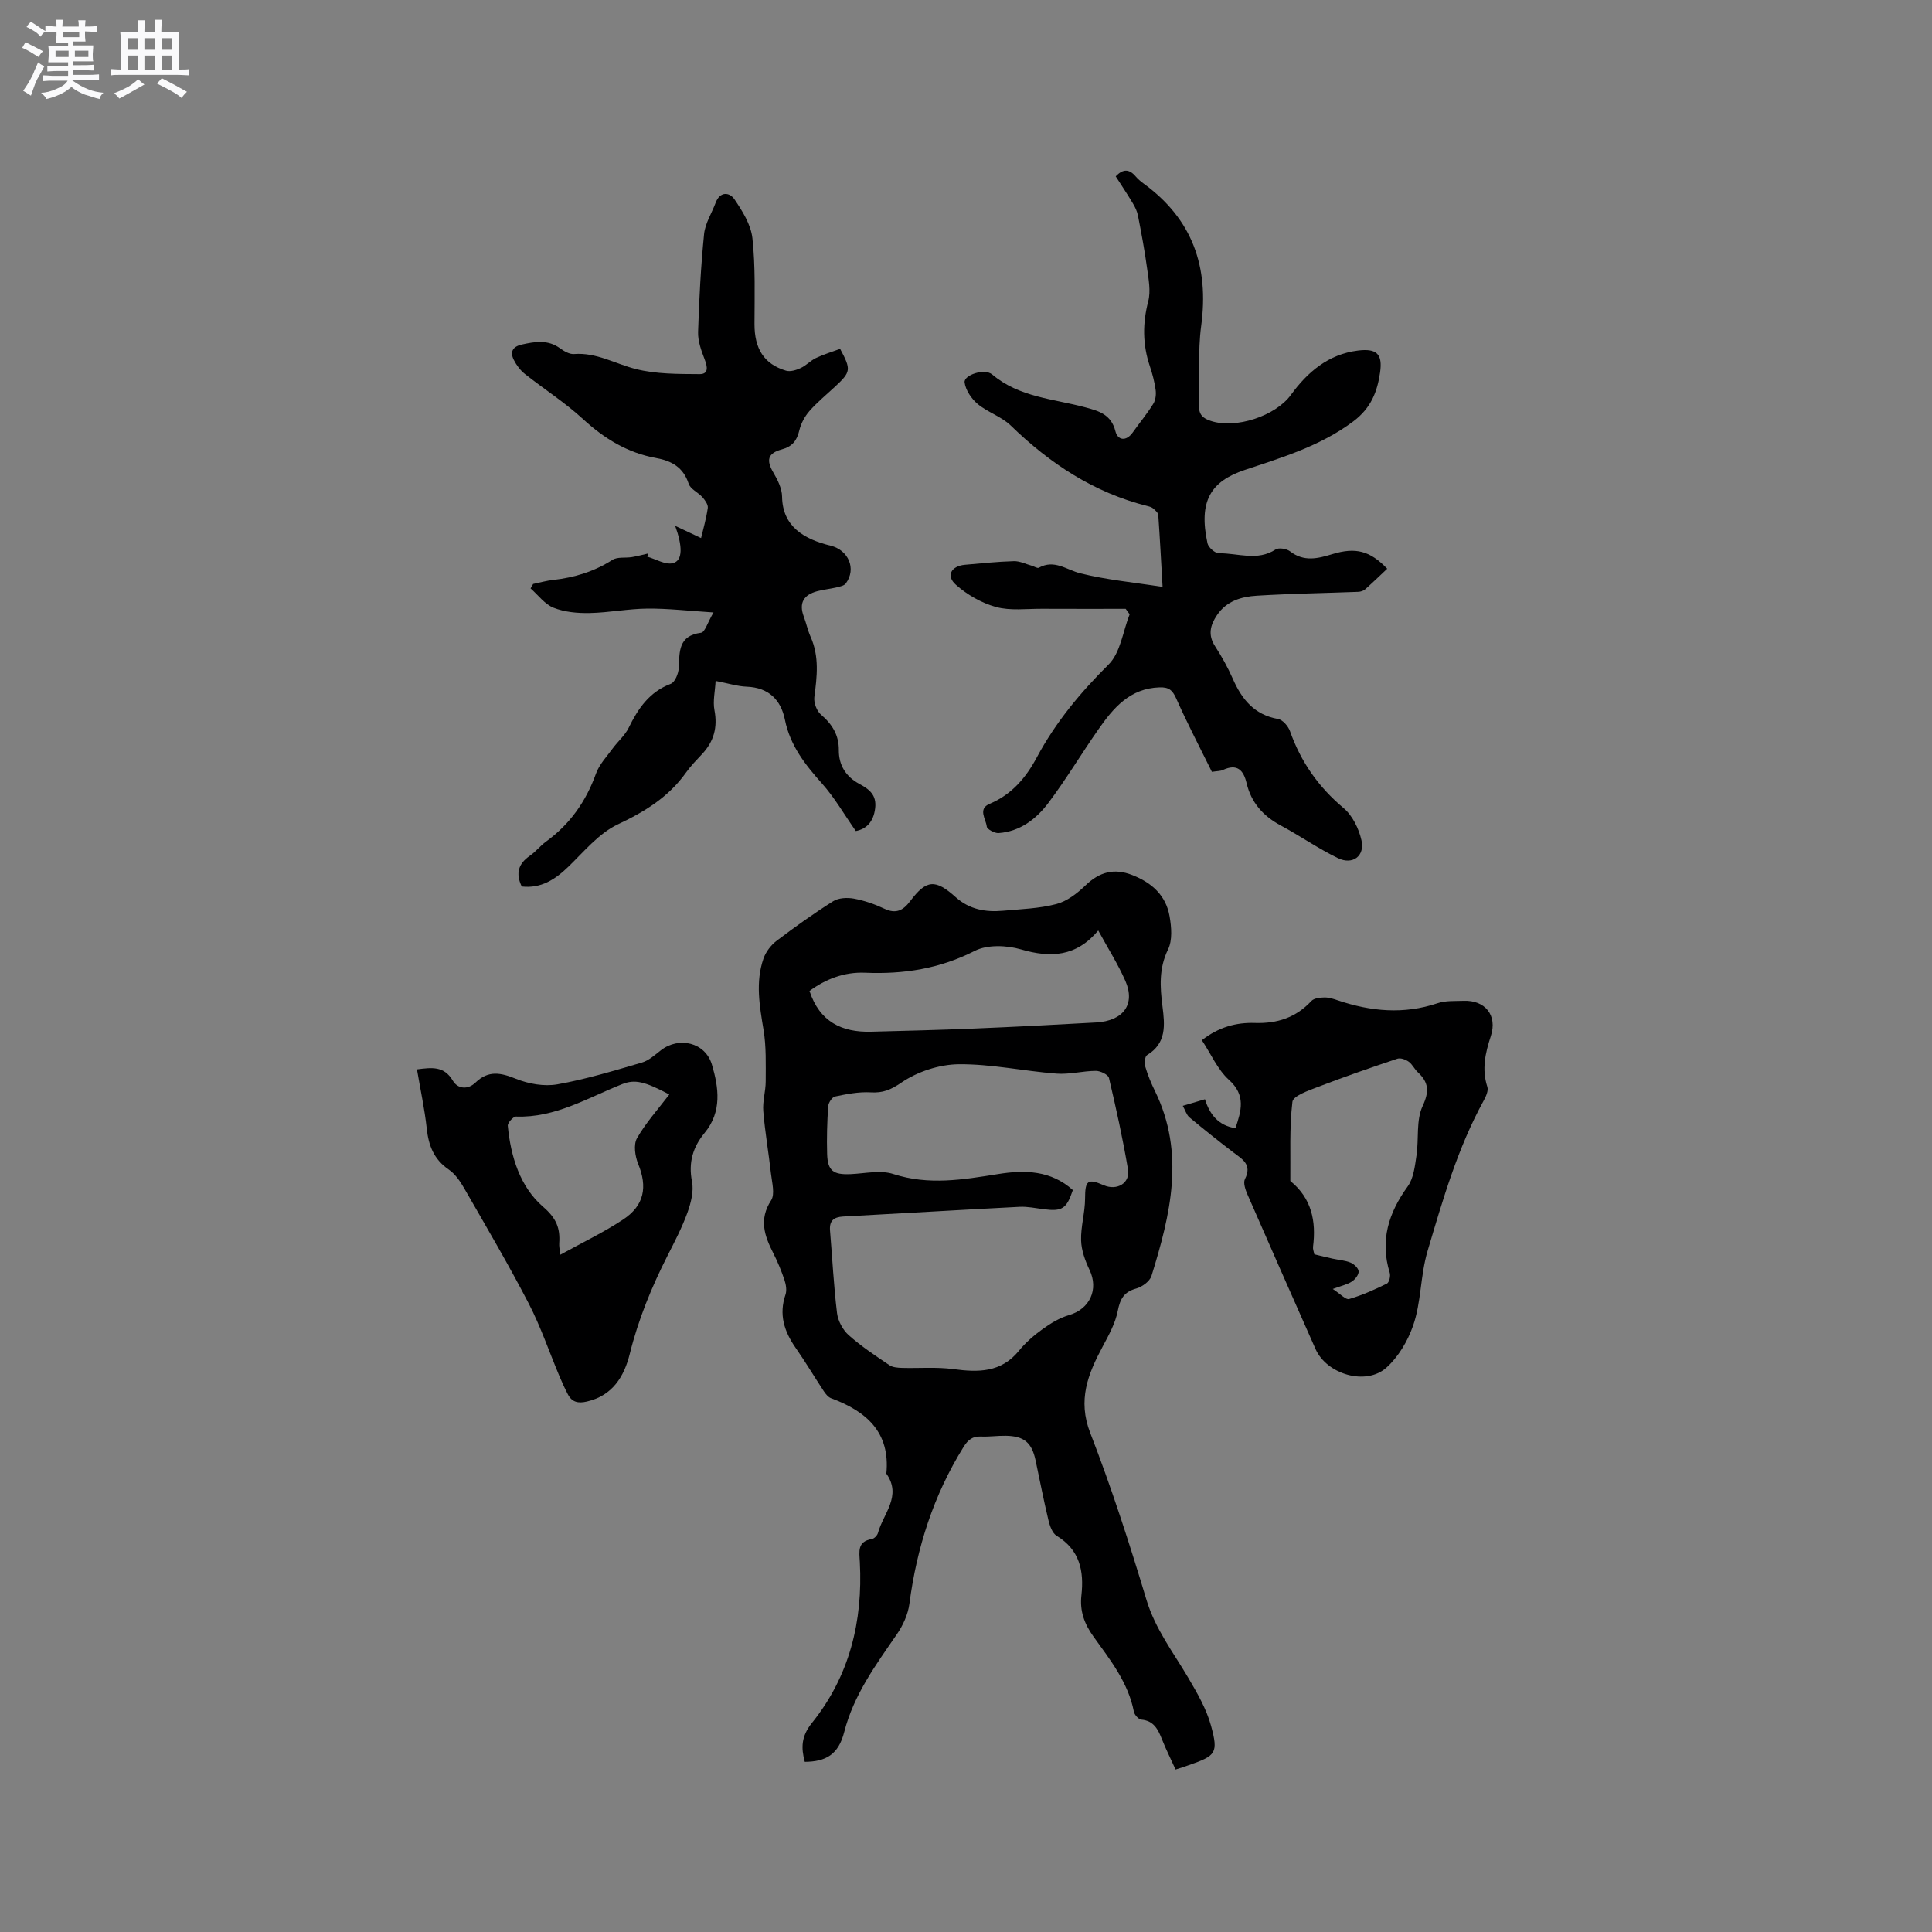 <svg enable-background="new 0 0 400 400" viewBox="0 0 400 400" xmlns="http://www.w3.org/2000/svg"><rect x="0" y="0" width="400" height="400" fill="#808080" stroke="none"/><path d="m6.8 9.5c.6.3 1.3.7 2.1 1.1-.4.4-.7.8-.9 1.2-.7-.4-1.3-.8-1.8-1.1s-1.1-.6-1.6-.8c.2-.4.5-.8.7-1.2.4.2.8.5 1.5.8zm.9 6.9c-.3.6-.5 1.1-.7 1.7s-.4 1.1-.6 1.7c-.6-.4-1.1-.7-1.6-1 .7-1 1.2-1.8 1.5-2.4.3-.5.6-1.1.8-1.7.3-.6.5-1.2.8-1.8.3.3.8.6 1.3.8-.7 1.3-1.2 2.2-1.5 2.7zm.1-11c.4.3 1 .7 1.7 1.1-.5.2-.8.6-1.1 1.1-.5-.6-1-1-1.4-1.2s-.9-.6-1.5-.8c.2-.4.5-.7.9-1.1.5.3.9.6 1.4.9zm10.5 13.1c1 .4 2 .6 3.1.7-.4.4-.7.8-.8 1.3-.9-.2-1.9-.6-3-.9-1-.4-2-.9-2.8-1.6-.5.4-1.1.9-1.9 1.3s-1.9.9-3.3 1.2c-.1-.3-.5-.8-1.1-1.3 1 0 2.1-.3 3.2-.8 1.2-.5 1.9-1 2.3-1.7h-3.2c-.4 0-1 0-2 .1v-1.2c1 0 1.7.1 2 .1h3.3v-1h-2.3c-.2 0-.9 0-2 .1v-1.2c1.2 0 1.9.1 2 .1h2.3v-.8h-4.1c0-.7.1-1.2.1-1.6 0-.5 0-1.1-.1-1.8h4.1v-.7h-2.5c0-.6.1-1.1.1-1.6v-.6h-.5c-.4 0-1 0-1.8.1v-1.3c1.2 0 1.9.1 2.1.1h.2c0-.3 0-.8-.1-1.4h1.4c0 .6-.1 1-.1 1.4h3.4c0-.4 0-.8-.1-1.3h1.5c0 .4-.1.9-.1 1.3.7 0 1.5 0 2.5-.1v1.2c-1 0-1.8-.1-2.5-.1v.6c0 .3 0 .8.1 1.5h-2.5v.8h4.1c0 .7-.1 1.3-.1 1.8s0 1 .1 1.5h-4.1v.8h1.4c.8 0 1.8 0 2.9-.1v1.2c-1 0-1.9-.1-2.8-.1h-1.5v1h3.2c.3 0 1 0 2.1-.1v1.2c-1.1 0-1.8-.1-2.1-.1h-3.4l-.1.1c1.4 1 2.4 1.5 3.4 1.9zm-4.1-6.7v-1.3h-2.7v1.3zm2.2-4.1v-1.1h-3.4v1.1zm1.9 4.1v-1.3h-2.8v1.3z" fill="#fafafb"/><path d="m37 6.7v2.3 5.4c1 0 1.8 0 2.2-.1v1.3c-.6 0-1.5-.1-2.5-.1h-11.9c-.7 0-1.3 0-1.8.1v-1.3c.5 0 1.1.1 2 .1v-5.2c0-1 0-1.8-.1-2.5h3.7c0-1.3 0-2.1-.1-2.5h1.5c0 .4-.1 1.3-.1 2.5h2.2c0-1.2 0-2.1-.1-2.6h1.5c0 .4-.1 1.3-.1 2.6zm-12.3 13.7c-.3-.4-.7-.8-1.1-1.1 1.1-.4 2.1-.9 2.9-1.3.8-.5 1.5-1 2.1-1.6.4.4.9.8 1.3 1.1-2.5 1.4-4.2 2.4-5.2 2.9zm3.9-10.1v-2.4h-2.2v2.4zm0 4.1v-2.9h-2.2v2.9zm3.5-4.1v-2.4h-2.2v2.4zm0 4.1v-2.9h-2.2v2.9zm.4 2.9 1-1.1c.6.3 1.4.7 2.5 1.3s2 1.1 2.7 1.5c-.4.4-.8.8-1.1 1.3-.8-.8-2.5-1.7-5.1-3zm3.1-7v-2.4h-2.1v2.4zm0 4.1v-2.9h-2.1v2.9z" fill="#fafafb"/><g fill="#000001"><path d="m243.39 366.36c-1.01-2.23-2.01-4.21-2.82-6.26-.81-2.04-1.67-3.83-4.26-4.07-.58-.05-1.42-.98-1.55-1.63-1.17-6.06-4.91-10.75-8.35-15.54-1.91-2.65-2.88-5.31-2.52-8.53.57-5.05-.32-9.45-5.13-12.37-.9-.55-1.41-2.05-1.69-3.21-.99-4.12-1.79-8.28-2.67-12.42-.78-3.66-2.38-5.01-6.17-5.07-1.69-.03-3.39.23-5.08.16-1.79-.08-2.71.63-3.69 2.21-6.2 9.98-9.66 20.84-11.18 32.43-.29 2.19-1.33 4.47-2.6 6.31-4.38 6.36-8.92 12.52-10.9 20.25-1.19 4.64-3.79 6.12-8.16 6.15-.78-2.91-.75-5.27 1.48-8.05 7.77-9.66 10.57-21.03 9.92-33.3-.12-2.2-.56-4.27 2.48-4.78.49-.08 1.13-.74 1.27-1.25 1.09-4.02 5.01-7.66 1.74-12.29.84-8.62-4.17-12.92-11.44-15.61-.61-.23-1.14-.89-1.52-1.47-1.96-2.97-3.78-6.04-5.82-8.96-2.37-3.4-3.51-6.9-2.1-11.03.3-.88.1-2.08-.21-3.01-.64-1.9-1.41-3.78-2.32-5.57-1.83-3.59-3.01-6.98-.45-10.93.84-1.3.18-3.68-.03-5.54-.48-4.32-1.24-8.61-1.59-12.93-.17-2.03.5-4.12.5-6.18 0-3.56.13-7.17-.45-10.66-.82-4.96-1.7-9.87-.01-14.75.48-1.38 1.54-2.78 2.71-3.67 3.8-2.88 7.69-5.66 11.72-8.2 1.12-.71 2.92-.79 4.29-.54 2.16.4 4.32 1.15 6.31 2.09 2.41 1.13 3.89.37 5.36-1.59 3.35-4.46 5.2-4.58 9.43-.78 2.82 2.53 6.18 3.12 9.78 2.79 3.69-.34 7.47-.45 11.02-1.38 2.2-.57 4.33-2.21 6.02-3.84 2.91-2.81 5.92-3.66 9.74-2.16 4.05 1.59 6.95 4.22 7.7 8.54.39 2.23.61 4.95-.32 6.85-1.92 3.93-1.66 7.8-1.15 11.8.49 3.87.86 7.61-3.2 10.08-.46.28-.57 1.68-.35 2.42.5 1.72 1.2 3.4 1.99 5.01 6.31 12.89 3.21 25.62-.72 38.29-.35 1.11-1.92 2.26-3.14 2.6-2.55.7-3.35 2.14-3.84 4.64-.5 2.57-1.87 5.03-3.13 7.39-3.03 5.66-5.22 11.04-2.57 17.87 4.4 11.32 8.14 22.92 11.64 34.55 1.83 6.07 5.55 10.87 8.65 16.14 1.86 3.16 3.77 6.45 4.72 9.94 1.56 5.7.99 6.21-4.59 8.15-.8.31-1.6.54-2.75.91zm-21.27-119.97c-1.3 3.88-2.21 4.45-6 3.97-1.68-.21-3.38-.59-5.05-.5-12.17.62-24.33 1.36-36.5 2.01-1.98.11-2.89.89-2.72 2.93.48 5.69.76 11.41 1.45 17.07.2 1.62 1.19 3.47 2.41 4.56 2.6 2.32 5.54 4.26 8.44 6.22.68.46 1.71.53 2.59.56 3.55.1 7.14-.22 10.64.25 5.17.69 9.88.74 13.57-3.79 1.39-1.71 3.12-3.21 4.92-4.5 1.66-1.2 3.52-2.33 5.46-2.89 4.31-1.26 6.18-5.33 4.24-9.37-.9-1.89-1.68-4.03-1.74-6.08-.09-2.87.81-5.76.82-8.65.01-3.75.5-4.26 3.85-2.8 2.74 1.2 5.52-.41 5.04-3.26-1.07-6.36-2.46-12.66-3.94-18.94-.16-.69-1.77-1.47-2.7-1.47-2.73.01-5.49.78-8.19.57-6.76-.52-13.49-2.01-20.22-1.94-4.03.04-8.54 1.53-11.87 3.8-2.23 1.52-3.83 2.17-6.37 2.02-2.44-.14-4.95.35-7.37.86-.61.13-1.38 1.32-1.42 2.06-.21 3.28-.31 6.57-.21 9.85.11 3.49 1.28 4.32 4.87 4.16 2.96-.13 6.18-.89 8.84-.02 7.33 2.38 14.44 1.16 21.67.01 5.55-.9 10.97-.77 15.49 3.31zm5.26-53.74c-4.54 5.43-9.84 5.71-16 3.91-2.95-.86-6.95-1.02-9.55.3-7.27 3.71-14.75 4.87-22.72 4.53-4.36-.19-8.25 1.37-11.51 3.78 2.09 6.39 6.7 8.59 12.76 8.43 7.08-.18 14.15-.36 21.23-.65 8.45-.35 16.9-.78 25.34-1.26 5.65-.32 8.18-3.77 6.07-8.59-1.51-3.46-3.57-6.68-5.62-10.45z"/><path d="m287.21 117.75c-1.52 1.43-3.02 2.88-4.58 4.27-.35.31-.93.49-1.41.51-6.99.27-13.99.37-20.98.8-3.18.19-6.29 1.07-8.27 4.02-1.41 2.09-1.92 4.11-.4 6.45 1.38 2.13 2.63 4.37 3.65 6.69 1.87 4.27 4.45 7.5 9.4 8.37.96.17 2.09 1.49 2.46 2.52 2.24 6.34 5.88 11.55 11.08 15.91 1.85 1.55 3.18 4.27 3.72 6.69.73 3.26-1.83 5.16-4.87 3.69-4.07-1.97-7.82-4.6-11.82-6.75-3.66-1.96-6.14-4.73-7.1-8.79-.64-2.72-1.97-4.07-4.89-2.72-.55.26-1.24.22-2.29.39-2.45-4.98-5.09-10-7.38-15.17-.78-1.76-1.54-2.38-3.45-2.32-6.16.19-9.58 4.27-12.69 8.73-3.51 5.02-6.66 10.31-10.34 15.2-2.51 3.33-5.86 5.92-10.3 6.24-.82.06-2.39-.79-2.45-1.35-.17-1.55-1.91-3.66.6-4.71 4.57-1.92 7.52-5.42 9.76-9.61 3.89-7.26 9.01-13.43 14.87-19.24 2.46-2.44 2.96-6.87 4.35-10.39-.27-.38-.55-.75-.82-1.13-5.79 0-11.57.02-17.36-.01-3.18-.02-6.51.44-9.49-.37-2.99-.82-5.98-2.54-8.31-4.61-2.09-1.85-.97-3.88 1.88-4.13 3.38-.3 6.76-.65 10.14-.75 1.23-.03 2.47.61 3.71.95.49.14 1.14.58 1.45.41 3.22-1.79 5.72.44 8.6 1.16 5.41 1.35 11.02 1.87 17.02 2.81-.3-5.2-.55-10.04-.89-14.87-.03-.48-.62-.98-1.05-1.36-.3-.27-.75-.4-1.16-.5-11.09-2.77-20.22-8.79-28.34-16.68-1.92-1.86-4.77-2.73-6.85-4.46-1.29-1.08-2.5-2.88-2.7-4.48-.18-1.5 4.12-2.97 5.71-1.63 5.61 4.74 12.67 5.03 19.25 6.8 2.8.75 5.39 1.45 6.27 4.97.46 1.84 2.19 2.18 3.57.25 1.41-1.99 2.98-3.87 4.26-5.94.49-.78.62-1.96.49-2.9-.23-1.67-.67-3.33-1.21-4.93-1.49-4.45-1.51-8.82-.32-13.4.55-2.12.07-4.57-.24-6.84-.49-3.64-1.18-7.26-1.88-10.87-.17-.9-.59-1.78-1.07-2.58-1.13-1.9-2.37-3.74-3.54-5.57 1.51-1.61 2.8-1.54 4.1-.02.48.56 1.05 1.05 1.65 1.49 10.12 7.35 13.6 17.23 11.94 29.49-.73 5.42-.24 11.01-.44 16.51-.07 1.87.83 2.63 2.41 3.15 5.19 1.74 13.44-1.03 16.59-5.36 3.46-4.75 7.75-8.43 13.89-9.2 3.87-.48 5.15.68 4.59 4.54-.58 4-1.88 7.38-5.55 10.13-6.81 5.1-14.69 7.45-22.47 10.05-7.03 2.35-9.61 6.44-7.71 15.19.19.86 1.58 2.08 2.4 2.06 3.89-.05 7.9 1.68 11.7-.79.66-.43 2.29-.16 3 .39 2.87 2.22 5.76 1.49 8.76.57 4.81-1.46 7.78-.7 11.35 3.03z"/><path d="m134.01 115.25c1.79.51 3.78 1.75 5.32 1.34 2.09-.55 1.96-3.56.46-7.72 1.75.82 3.5 1.65 5.36 2.53.41-1.75 1.06-3.97 1.39-6.23.1-.68-.57-1.61-1.11-2.23-.89-1-2.49-1.67-2.85-2.79-1.11-3.41-3.54-4.74-6.75-5.32-5.9-1.07-10.72-4.02-15.13-8.07-3.72-3.42-8.04-6.18-12.02-9.33-.95-.75-1.75-1.82-2.3-2.91-.83-1.65-.27-2.76 1.67-3.19 2.74-.61 5.38-1.05 7.9.78.83.6 1.95 1.26 2.88 1.19 4.66-.37 8.55 2.03 12.8 3.1 4.23 1.07 8.8 1.03 13.22 1.06 1.92.01 1.62-1.56 1.03-3.08-.69-1.8-1.41-3.77-1.35-5.65.21-6.76.57-13.53 1.24-20.26.22-2.22 1.59-4.33 2.4-6.5.91-2.43 2.9-2.16 3.88-.72 1.66 2.44 3.42 5.26 3.73 8.08.64 5.87.44 11.84.43 17.76-.01 5.09 1.95 8.28 6.51 9.65.89.27 2.13-.11 3.05-.54 1.14-.52 2.04-1.54 3.17-2.08 1.61-.76 3.34-1.28 5-1.89 2.31 4.31 2.25 4.76-1.07 7.84-1.79 1.66-3.69 3.22-5.29 5.04-.98 1.12-1.76 2.59-2.1 4.03-.49 2.1-1.47 3.32-3.6 3.9-2.95.8-3.28 2.22-1.76 4.81.89 1.51 1.78 3.3 1.8 4.98.09 6.19 4.57 8.81 10.04 10.14 3.68.9 5.41 4.76 3.16 7.82-.35.48-1.22.65-1.88.81-1.33.32-2.72.45-4.04.8-2.77.73-3.85 2.41-2.79 5.24.52 1.39.82 2.86 1.42 4.21 1.82 4.08 1.33 8.23.77 12.47-.15 1.16.49 2.88 1.37 3.63 2.34 2 3.73 4.24 3.7 7.37-.02 3.14 1.5 5.49 4.2 6.95 2.09 1.13 3.66 2.28 3.32 5.09-.35 2.89-1.9 4.3-4 4.7-2.41-3.44-4.4-6.93-7.01-9.85-3.5-3.92-6.59-7.85-7.67-13.19-.83-4.11-3.35-6.68-7.92-6.85-1.88-.07-3.74-.67-6.43-1.19-.11 2.14-.6 4.18-.24 6.05.68 3.56-.12 6.47-2.54 9.07-1.16 1.24-2.36 2.46-3.34 3.84-3.61 5.07-8.52 8.1-14.13 10.74-3.91 1.84-6.97 5.6-10.2 8.73-2.78 2.7-5.72 4.58-9.69 4.13-1.33-2.76-.67-4.74 1.69-6.37 1.21-.84 2.15-2.06 3.34-2.93 4.96-3.6 8.27-8.31 10.34-14.07.68-1.9 2.22-3.51 3.45-5.2 1.06-1.45 2.52-2.68 3.3-4.25 1.96-4.01 4.28-7.46 8.73-9.14.87-.33 1.61-2.14 1.66-3.3.16-3.38-.1-6.67 4.62-7.28.79-.1 1.34-2.1 2.57-4.2-5.13-.33-9.38-.83-13.62-.8-4.01.03-8.02.84-12.03.92-2.49.05-5.17-.19-7.45-1.09-1.83-.72-3.2-2.63-4.77-4.01.18-.31.35-.62.53-.92 1.4-.29 2.79-.69 4.21-.84 4.38-.49 8.44-1.74 12.2-4.14 1.04-.67 2.68-.36 4.03-.58 1.15-.19 2.27-.5 3.41-.76-.06.21-.14.44-.22.67z"/><path d="m244.88 228.95c1.56-.46 2.95-.87 4.59-1.36.99 3.12 2.75 5.44 6.32 5.99 1.19-3.6 2.22-6.79-1.36-10.02-2.34-2.11-3.69-5.32-5.6-8.2 3.5-2.73 7.14-3.7 10.98-3.57 4.63.15 8.5-1.11 11.7-4.55.55-.59 1.8-.71 2.72-.73.92-.01 1.88.3 2.78.61 6.83 2.3 13.65 2.93 20.64.58 1.66-.56 3.56-.42 5.36-.49 4.44-.18 7.06 2.98 5.65 7.3-1.15 3.52-1.91 6.86-.72 10.51.26.8-.3 2.02-.78 2.89-5.38 9.81-8.42 20.41-11.59 31.08-1.55 5.23-1.28 10.6-3.03 15.55-1.11 3.15-3.03 6.39-5.48 8.6-4.24 3.83-12.38 1.4-14.7-3.85-4.7-10.64-9.42-21.28-14.07-31.95-.43-.99-.94-2.43-.54-3.22 1.55-3.04-.56-4.13-2.44-5.56-3.08-2.35-6.11-4.77-9.08-7.25-.57-.5-.82-1.42-1.35-2.36zm31.05 37.92c1.57 1.01 2.7 2.28 3.39 2.08 2.7-.79 5.3-1.95 7.83-3.2.47-.23.79-1.58.58-2.23-2.05-6.67-.26-12.39 3.72-17.88 1.23-1.7 1.49-4.22 1.82-6.42.51-3.41-.11-7.25 1.26-10.2 1.43-3.08 1.27-4.93-1-7.04-.69-.64-1.11-1.62-1.86-2.16-.63-.45-1.69-.85-2.35-.63-5.51 1.85-11.01 3.75-16.44 5.84-1.95.75-5.15 1.85-5.3 3.09-.64 5.4-.37 10.92-.43 16.39 4.41 3.57 5.37 8.31 4.7 13.63-.06.49.17 1.01.27 1.55 1.33.32 2.55.63 3.79.9s2.56.35 3.71.82c.72.3 1.63 1.15 1.67 1.81.04.68-.7 1.65-1.37 2.09-.94.63-2.13.87-3.99 1.56z"/><path d="m86.33 221.4c3.12-.4 5.62-.72 7.43 2.35 1 1.7 3.1 1.92 4.69.38 2.66-2.58 5.23-2.05 8.39-.77 2.61 1.05 5.83 1.62 8.55 1.14 5.92-1.05 11.72-2.82 17.51-4.51 1.44-.42 2.7-1.59 3.94-2.55 3.72-2.88 9.18-1.64 10.55 2.97 1.41 4.74 2.14 9.74-1.52 14.16-2.4 2.9-3.38 6.12-2.6 10.05.4 2.02-.22 4.41-.94 6.43-1.11 3.07-2.64 6-4.13 8.93-3.31 6.52-6.05 13.21-7.82 20.35-1.15 4.62-3.53 8.61-8.85 9.84-1.84.43-3.11.15-3.97-1.51-.63-1.21-1.2-2.46-1.73-3.72-2.12-5.04-3.88-10.27-6.39-15.11-4.19-8.08-8.81-15.93-13.34-23.82-.82-1.43-1.86-2.95-3.18-3.86-3.09-2.11-4.19-4.97-4.57-8.53-.44-4.05-1.32-8.06-2.02-12.22zm52.24 5.2c-5.12-2.72-7.13-3.18-9.76-2.14-7.13 2.82-13.84 7-21.96 6.71-.58-.02-1.78 1.31-1.72 1.91.61 6.38 2.54 12.65 7.32 16.78 2.79 2.41 3.54 4.44 3.33 7.57-.04.58.09 1.17.2 2.36 4.62-2.55 9.01-4.64 13.03-7.3 4.42-2.93 5.06-6.77 3.12-11.51-.65-1.59-1-3.99-.25-5.32 1.83-3.21 4.37-6.01 6.69-9.06z"/></g></svg>